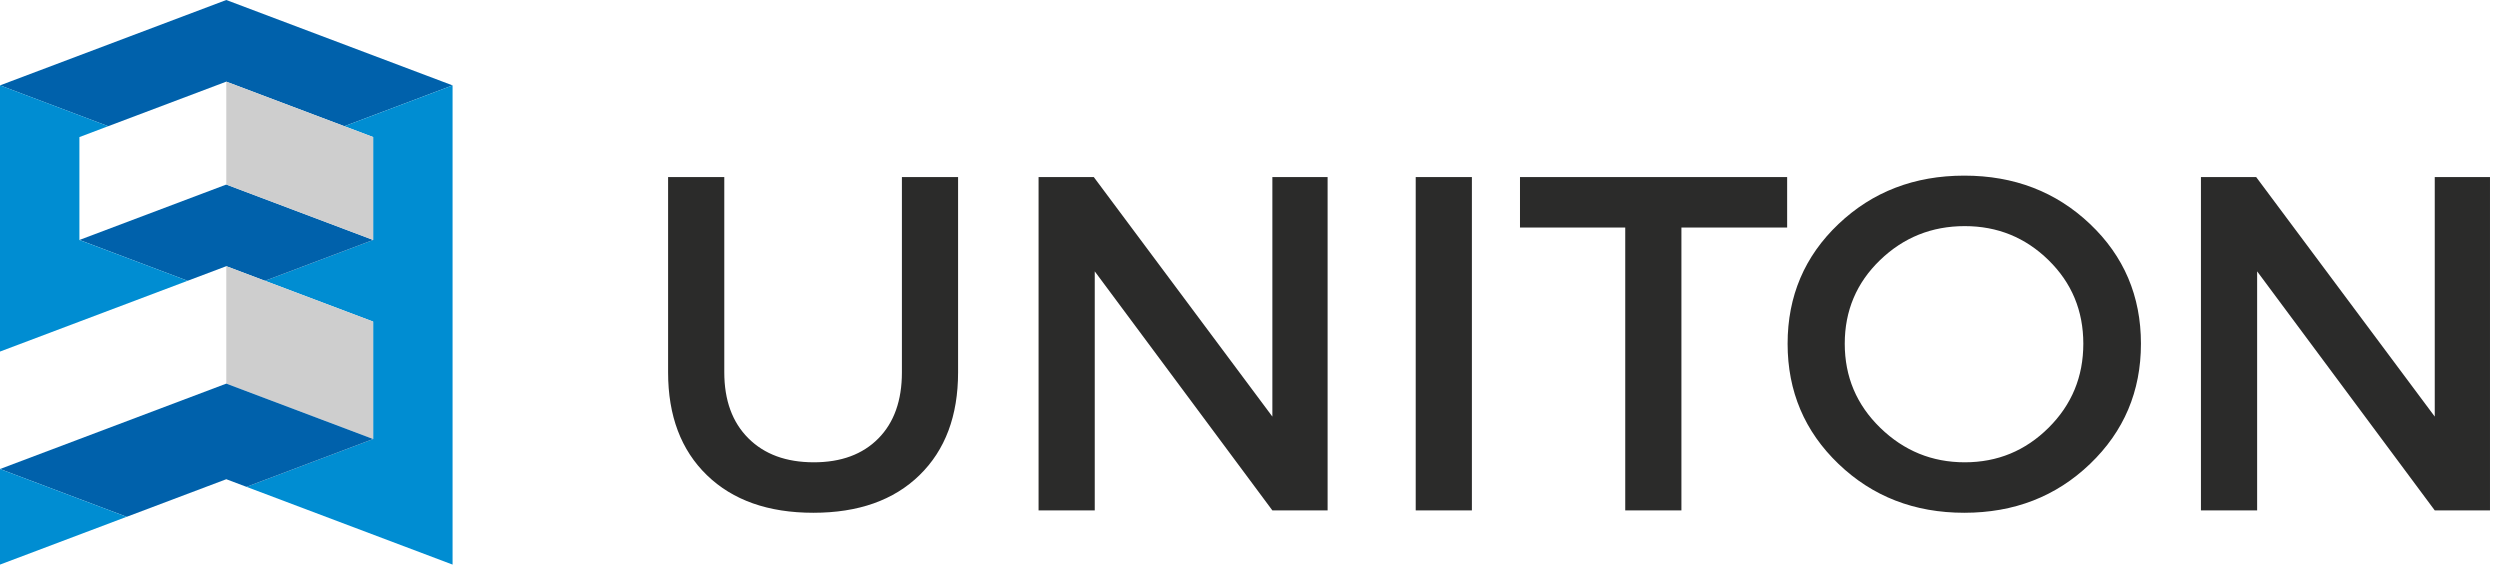 <?xml version="1.0" encoding="UTF-8"?> <svg xmlns="http://www.w3.org/2000/svg" width="210" height="48" viewBox="0 0 210 48" fill="none"><path d="M80.479 14.874V31.273C80.479 34.927 79.4 37.807 77.24 39.913C75.08 42.02 72.106 43.073 68.32 43.073C64.533 43.073 61.553 42.02 59.379 39.913C57.206 37.807 56.12 34.927 56.12 31.273V14.874H60.84V31.273C60.84 33.62 61.513 35.467 62.86 36.813C64.206 38.16 66.04 38.833 68.36 38.833C70.653 38.833 72.46 38.167 73.779 36.833C75.1 35.5 75.76 33.647 75.76 31.273V14.874H80.479ZM111.519 42.873H106.879L91.959 22.794V42.873H87.24V14.874H91.879L106.879 34.993V14.874H111.519V42.873ZM123.639 42.873H118.92V14.874H123.639V42.873ZM150.12 19.113H141.239V42.873H136.52V19.113H127.679V14.874H150.12V19.113ZM154.439 18.813C157.293 16.107 160.812 14.753 164.999 14.753C169.186 14.753 172.706 16.107 175.559 18.813C178.413 21.52 179.839 24.873 179.839 28.873C179.839 32.873 178.413 36.24 175.559 38.973C172.706 41.707 169.186 43.073 164.999 43.073C160.812 43.073 157.293 41.707 154.439 38.973C151.586 36.24 150.159 32.873 150.159 28.873C150.159 24.873 151.586 21.52 154.439 18.813ZM165.039 18.994C162.266 18.994 159.893 19.947 157.919 21.854C155.946 23.76 154.959 26.1 154.959 28.873C154.959 31.647 155.952 34 157.939 35.933C159.926 37.867 162.293 38.833 165.039 38.833C167.786 38.833 170.132 37.867 172.079 35.933C174.026 34 174.999 31.647 174.999 28.873C174.999 26.1 174.026 23.76 172.079 21.854C170.132 19.947 167.786 18.994 165.039 18.994ZM209.159 42.873H204.519L189.599 22.794V42.873H184.879V14.874H189.519L204.519 34.993V14.874H209.159V42.873Z" fill="#2B2B2A"></path><path fill-rule="evenodd" clip-rule="evenodd" d="M0 7.172L9.088 10.601L19.008 6.858L28.927 10.601L38.016 7.172L19.008 1.08044e-05L0 7.172Z" fill="#0061AB"></path><path fill-rule="evenodd" clip-rule="evenodd" d="M38.016 47.426V7.172L28.927 10.601L31.344 11.513V20.157L22.256 23.586L31.344 27.015V36.879L20.704 40.894L38.016 47.426Z" fill="#008DD2"></path><path fill-rule="evenodd" clip-rule="evenodd" d="M19.008 22.36L15.76 23.586L6.672 20.157L19.008 15.502L31.344 20.157L22.256 23.586L19.008 22.36Z" fill="#0061AB"></path><path fill-rule="evenodd" clip-rule="evenodd" d="M19.008 15.502L31.345 20.157V11.513L19.008 6.858V15.502Z" fill="#CECECE"></path><path fill-rule="evenodd" clip-rule="evenodd" d="M19.008 32.224L31.345 36.879V27.015L19.008 22.36V32.224Z" fill="#CECECE"></path><path fill-rule="evenodd" clip-rule="evenodd" d="M0.001 39.398L19.008 32.224L31.344 36.879L20.704 40.894L19.008 40.254L10.642 43.412L0.001 39.398Z" fill="#0061AB"></path><path fill-rule="evenodd" clip-rule="evenodd" d="M0 47.426V39.397L6.673 36.879L0.001 39.398L10.637 43.411L0 47.426ZM0 29.532V7.169L9.088 10.6L6.67 11.515V20.159L15.761 23.585L6.67 27.015L0 29.532Z" fill="#008DD2"></path></svg> 
